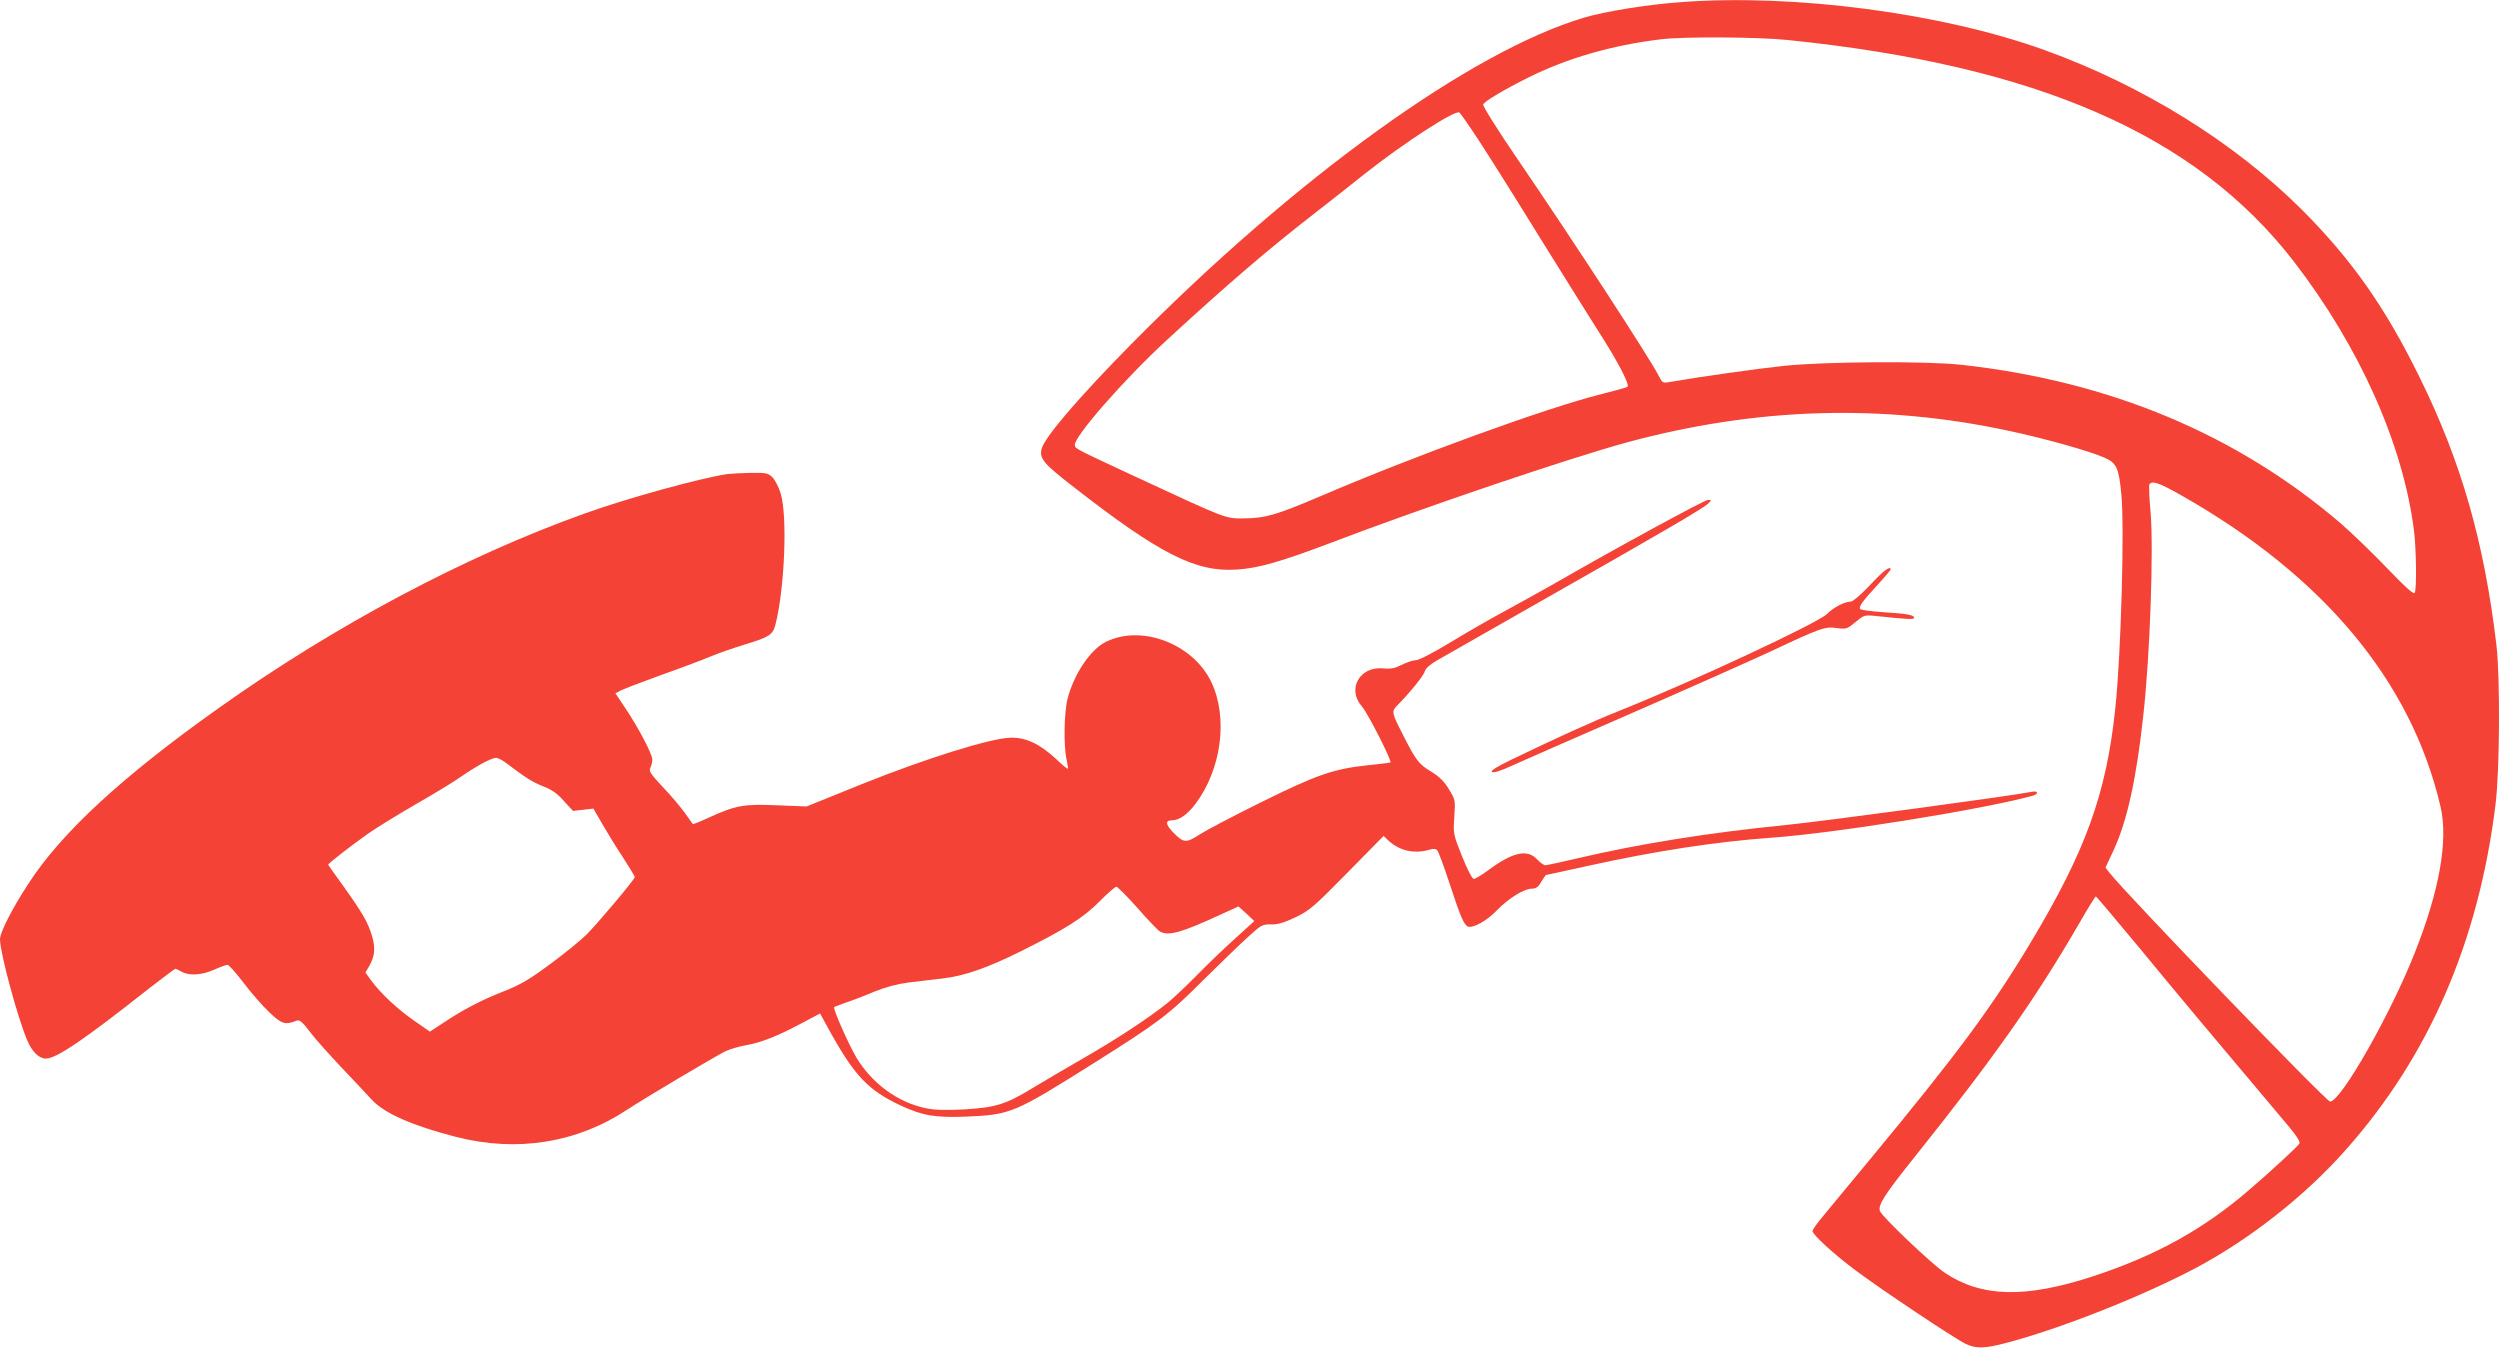 <?xml version="1.0" standalone="no"?>
<!DOCTYPE svg PUBLIC "-//W3C//DTD SVG 20010904//EN"
 "http://www.w3.org/TR/2001/REC-SVG-20010904/DTD/svg10.dtd">
<svg version="1.0" xmlns="http://www.w3.org/2000/svg"
 width="1280pt" height="690pt" viewBox="0 0 1280 690"
 preserveAspectRatio="xMidYMid meet">
<g transform="translate(0,690) scale(0.1,-0.1)"
fill="#f44336" stroke="none">
<path d="M8605 6889 c-177 -13 -384 -47 -494 -79 -581 -173 -1478 -820 -2323
-1676 -264 -268 -440 -473 -455 -532 -12 -49 9 -75 157 -190 450 -351 633
-443 845 -428 109 7 226 41 477 136 479 183 1222 434 1518 515 663 179 1304
199 1956 59 175 -37 408 -102 486 -136 64 -27 76 -52 89 -185 17 -165 -1 -822
-31 -1103 -46 -436 -152 -727 -432 -1194 -200 -334 -378 -574 -831 -1121 -109
-132 -219 -264 -243 -294 -24 -29 -44 -58 -44 -64 0 -18 109 -118 220 -201
135 -101 513 -353 565 -377 53 -25 95 -24 206 5 282 74 706 242 981 389 273
147 549 364 755 596 428 480 683 1068 770 1771 22 179 24 647 5 815 -63 531
-180 939 -392 1370 -178 363 -348 604 -604 861 -346 345 -813 635 -1316 817
-526 190 -1281 290 -1865 246z m550 -194 c1278 -131 2088 -486 2588 -1132 338
-438 562 -940 617 -1383 11 -92 14 -289 4 -314 -5 -12 -43 22 -146 129 -77 80
-181 180 -232 224 -533 457 -1183 729 -1941 813 -179 20 -696 17 -910 -5 -141
-15 -432 -56 -587 -83 -35 -6 -37 -5 -57 35 -49 94 -432 683 -723 1109 -99
145 -177 269 -174 277 6 16 103 74 231 138 202 100 426 165 680 196 116 14
498 12 650 -4z m-1581 -518 c51 -78 189 -297 306 -487 118 -190 253 -406 300
-480 99 -153 165 -279 153 -290 -4 -4 -66 -21 -138 -39 -279 -70 -948 -313
-1440 -524 -218 -93 -277 -110 -380 -111 -103 -1 -84 -8 -550 208 -320 149
-319 148 -322 166 -8 40 252 337 469 537 314 289 524 469 768 658 63 49 174
136 245 193 201 159 464 330 487 316 5 -3 51 -69 102 -147z m3594 -1813 c728
-413 1177 -951 1327 -1592 41 -173 -4 -429 -132 -752 -124 -314 -378 -760
-433 -760 -20 0 -1043 1061 -1129 1171 l-21 27 39 83 c71 151 119 366 155 699
34 302 53 846 37 1038 -7 73 -9 137 -6 142 13 21 50 8 163 -56z m-207 -2326
c189 -230 392 -472 757 -905 41 -49 60 -79 55 -88 -9 -15 -146 -142 -257 -237
-234 -202 -480 -338 -804 -444 -344 -112 -567 -106 -754 19 -70 47 -324 289
-333 317 -10 31 25 85 177 275 412 516 615 804 844 1198 43 75 81 137 85 137
3 0 106 -123 230 -272z"/>
<path d="M3725 4473 c-137 -20 -515 -124 -734 -203 -612 -219 -1278 -573
-1875 -998 -493 -350 -803 -637 -971 -897 -84 -129 -145 -249 -145 -284 0 -69
90 -402 140 -519 25 -58 60 -92 95 -92 54 0 200 100 528 359 71 55 132 101
135 101 4 -1 18 -7 32 -15 38 -22 103 -18 166 10 31 14 62 25 69 25 7 0 44
-42 83 -93 38 -51 98 -119 132 -151 63 -60 80 -65 141 -41 12 5 30 -10 65 -57
26 -35 98 -115 158 -179 61 -64 132 -139 158 -168 65 -71 205 -133 433 -192
312 -80 619 -31 877 140 83 55 443 269 503 299 22 10 70 25 107 31 75 13 162
47 290 116 l87 46 37 -68 c136 -249 206 -324 377 -404 113 -52 175 -62 337
-56 225 10 241 16 657 278 330 208 375 242 557 424 83 82 184 180 224 216 69
63 75 67 120 66 35 -1 67 9 126 37 71 34 94 54 264 227 l186 189 25 -24 c57
-52 130 -69 208 -47 23 7 35 6 42 -3 6 -7 34 -82 62 -167 57 -175 75 -215 95
-223 26 -10 99 31 149 84 58 60 138 110 178 110 21 0 33 8 48 35 12 19 23 35
24 35 2 0 95 20 207 45 359 79 661 125 948 146 328 23 1089 146 1338 215 32 9
27 27 -5 20 -112 -22 -1059 -150 -1268 -171 -382 -38 -741 -95 -1060 -170 -82
-19 -155 -35 -163 -35 -8 0 -27 14 -42 30 -50 54 -125 37 -248 -54 -34 -25
-68 -46 -76 -46 -8 0 -32 45 -60 115 -45 113 -46 116 -40 202 6 87 5 89 -28
143 -24 40 -49 64 -93 91 -61 37 -76 56 -143 189 -57 111 -58 118 -28 148 65
66 136 153 141 175 4 15 27 35 63 56 31 18 275 157 542 309 610 346 820 469
845 493 19 19 19 19 -1 19 -18 0 -479 -251 -784 -427 -58 -33 -168 -94 -245
-136 -77 -41 -207 -116 -289 -166 -89 -54 -161 -91 -176 -91 -15 0 -48 -11
-73 -24 -36 -18 -57 -22 -96 -18 -120 11 -186 -107 -108 -195 30 -34 155 -280
146 -287 -2 -1 -54 -8 -116 -14 -176 -19 -260 -48 -543 -188 -140 -69 -283
-144 -317 -166 -71 -46 -83 -45 -137 11 -39 40 -41 61 -5 61 36 0 78 29 119
83 135 179 169 444 81 627 -94 194 -356 294 -538 204 -79 -38 -164 -164 -197
-291 -18 -69 -21 -244 -5 -312 5 -24 8 -45 6 -47 -2 -2 -30 21 -62 52 -83 76
-153 109 -230 107 -102 -2 -434 -106 -758 -236 l-287 -116 -153 6 c-171 7
-209 0 -350 -64 -42 -20 -79 -34 -80 -32 -2 2 -21 29 -42 59 -22 30 -72 90
-113 132 -62 67 -71 80 -62 97 5 11 10 29 10 41 0 29 -69 160 -136 261 l-53
79 30 16 c17 8 110 44 207 79 97 34 210 77 251 94 40 17 119 44 174 61 123 37
143 50 156 97 48 182 64 560 28 677 -10 32 -29 69 -42 82 -22 22 -32 24 -112
23 -48 -1 -101 -4 -118 -6z m-1129 -1483 c94 -71 129 -94 185 -116 44 -17 73
-37 106 -75 l47 -51 52 6 52 6 47 -81 c26 -45 73 -122 106 -171 32 -50 59 -94
59 -99 0 -11 -187 -234 -248 -295 -26 -26 -108 -93 -182 -148 -111 -82 -154
-107 -242 -142 -114 -45 -203 -91 -310 -162 l-67 -44 -76 53 c-87 59 -177 144
-223 207 l-31 43 19 32 c29 51 33 91 15 154 -21 70 -47 116 -147 256 -43 59
-78 109 -78 110 0 6 128 105 205 159 44 31 154 98 245 151 91 52 195 115 230
140 79 55 157 97 180 97 9 0 35 -13 56 -30z m3229 -740 c53 -61 105 -115 115
-120 44 -24 112 -4 313 89 l88 40 41 -37 40 -38 -98 -89 c-55 -49 -144 -135
-199 -191 -55 -56 -122 -119 -150 -141 -94 -76 -270 -191 -435 -285 -91 -52
-205 -120 -255 -150 -135 -82 -186 -98 -345 -108 -100 -5 -151 -4 -200 6 -143
30 -272 124 -354 257 -41 69 -123 254 -115 261 2 2 31 12 64 24 33 11 98 36
145 56 57 23 114 38 175 46 50 6 126 15 170 20 117 14 229 54 405 141 230 115
318 171 401 255 40 41 79 74 85 74 6 0 55 -50 109 -110z"/>
<path d="M9575 3905 c-44 -47 -88 -85 -98 -85 -32 0 -90 -30 -122 -63 -43 -45
-697 -350 -1066 -497 -140 -56 -324 -140 -552 -250 -73 -35 -105 -56 -99 -62
7 -7 40 3 99 30 48 22 315 139 593 260 278 121 606 267 730 324 268 126 284
131 347 122 46 -6 51 -4 93 31 44 36 46 37 105 31 163 -17 195 -19 195 -9 0
15 -38 21 -163 29 -59 4 -110 11 -113 16 -8 13 14 42 90 124 36 40 66 75 66
78 0 22 -36 -5 -105 -79z"/>
</g>
</svg>
